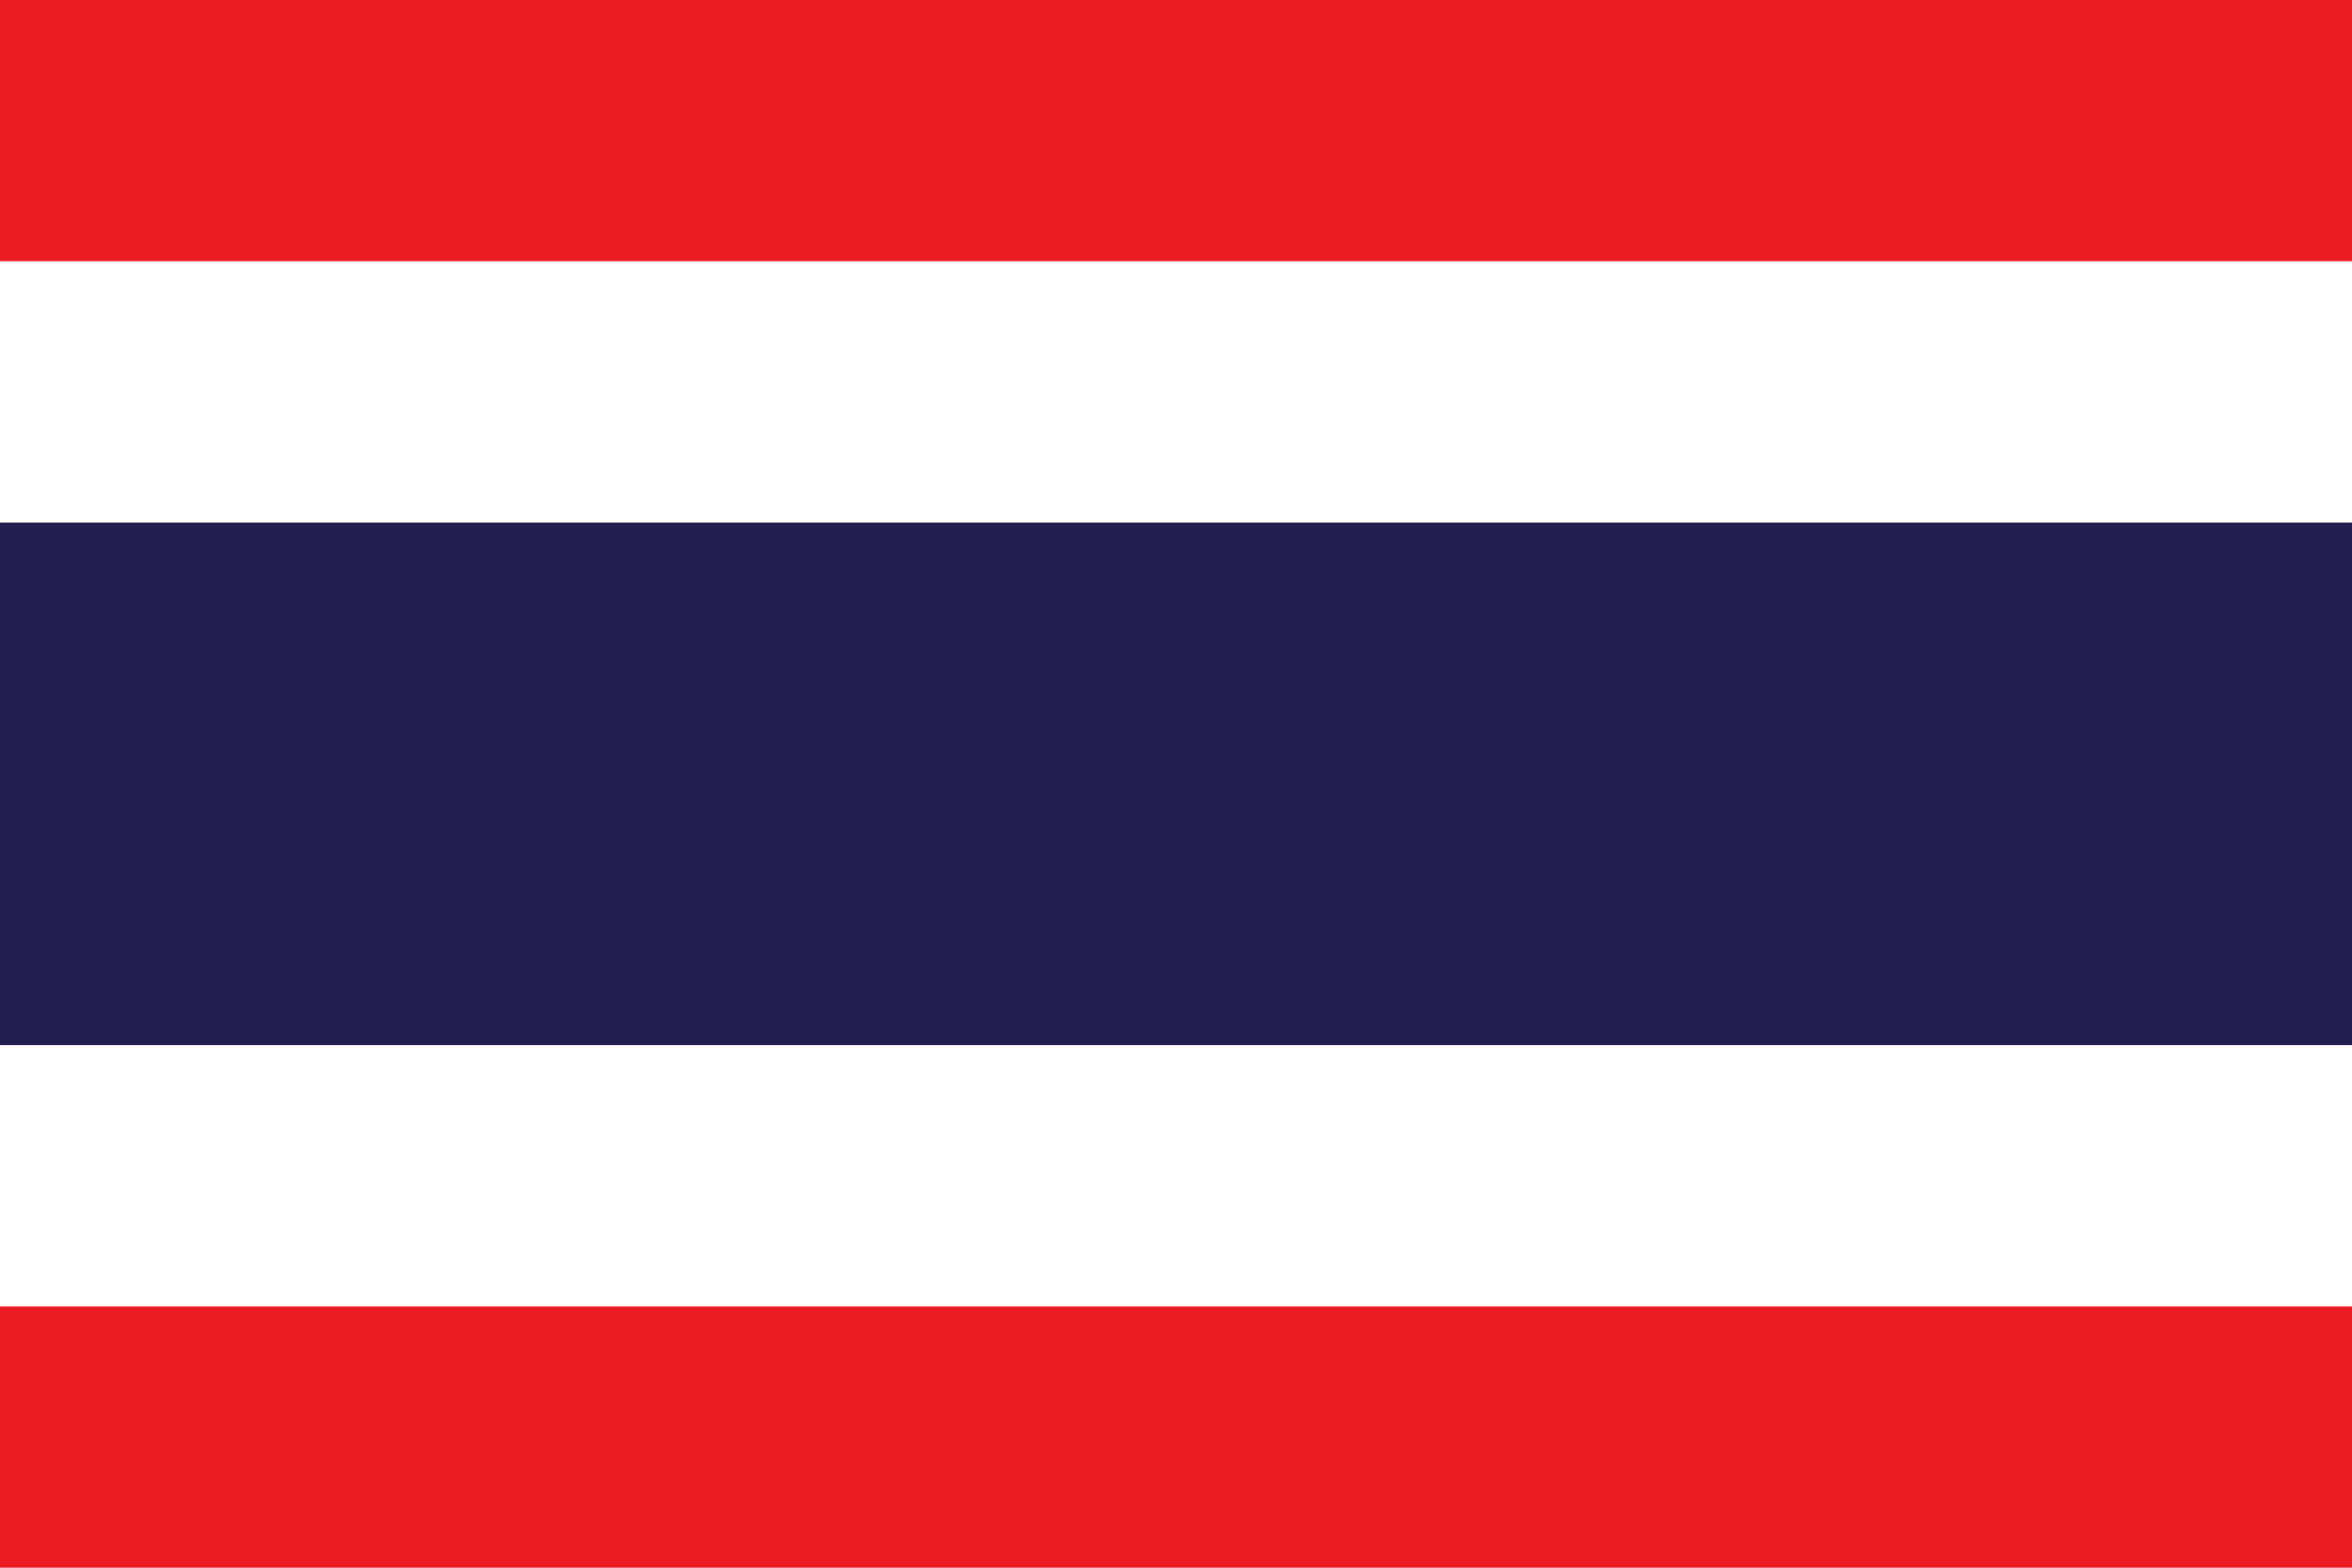 <?xml version="1.0" encoding="utf-8"?>
<!-- Generator: Adobe Illustrator 26.0.2, SVG Export Plug-In . SVG Version: 6.00 Build 0)  -->
<svg version="1.1" id="Layer_1" xmlns="http://www.w3.org/2000/svg" xmlns:xlink="http://www.w3.org/1999/xlink" x="0px" y="0px"
	 viewBox="0 0 600 400" enable-background="new 0 0 600 400" xml:space="preserve">
<rect fill="#ED1C24" width="600" height="400"/>
<rect y="66.667" fill="#FFFFFF" width="600" height="266.667"/>
<rect y="133.333" fill="#241D4F" width="600" height="133.333"/>
</svg>
